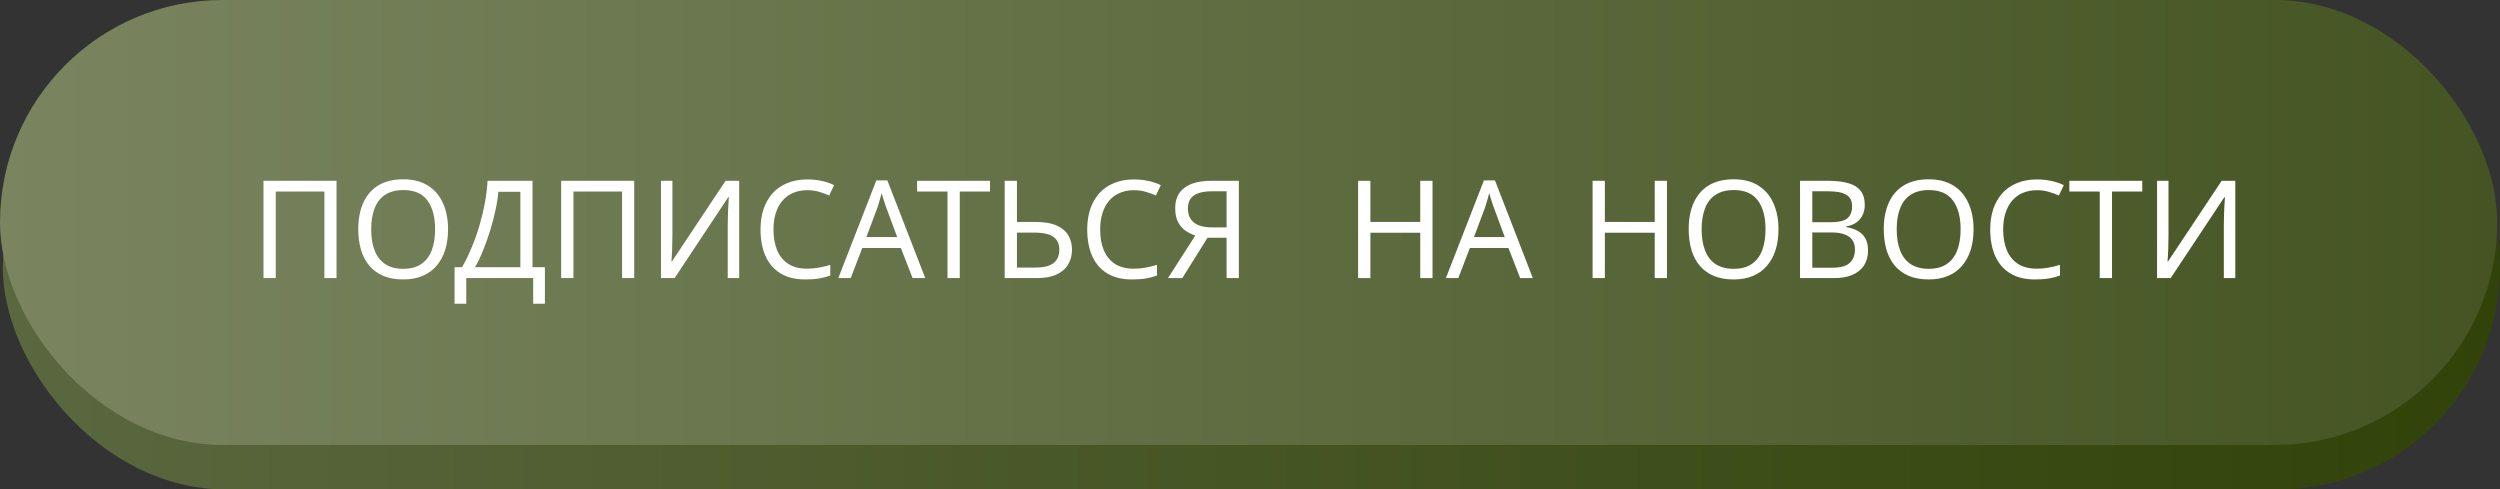 <?xml version="1.0" encoding="UTF-8"?> <svg xmlns="http://www.w3.org/2000/svg" width="899" height="176" viewBox="0 0 899 176" fill="none"><rect x="0" y="0" width="899" height="176" fill="#333333" stroke="none"/><rect x="1" y="16" width="898" height="160" rx="80" fill="url(#paint0_linear_154_15)"></rect><rect width="898" height="160" rx="80" fill="url(#paint1_linear_154_15)"></rect><path d="M94.753 100V65.014H121.017V100H116.656V68.885H99.163V100H94.753ZM161.121 82.458C161.121 85.169 160.778 87.636 160.092 89.857C159.406 92.046 158.377 93.94 157.005 95.541C155.665 97.142 153.983 98.367 151.958 99.216C149.965 100.065 147.646 100.49 145 100.49C142.256 100.49 139.871 100.065 137.846 99.216C135.82 98.334 134.138 97.109 132.799 95.541C131.459 93.94 130.463 92.029 129.81 89.808C129.156 87.587 128.83 85.12 128.83 82.409C128.83 78.816 129.418 75.68 130.594 73.001C131.77 70.322 133.55 68.232 135.935 66.729C138.352 65.226 141.39 64.475 145.049 64.475C148.544 64.475 151.484 65.226 153.869 66.729C156.253 68.199 158.05 70.29 159.259 73.001C160.5 75.68 161.121 78.832 161.121 82.458ZM133.485 82.458C133.485 85.398 133.893 87.93 134.71 90.053C135.526 92.176 136.784 93.81 138.483 94.953C140.214 96.096 142.386 96.668 145 96.668C147.646 96.668 149.802 96.096 151.468 94.953C153.166 93.81 154.424 92.176 155.241 90.053C156.057 87.93 156.466 85.398 156.466 82.458C156.466 78.048 155.551 74.602 153.722 72.119C151.892 69.604 149.001 68.346 145.049 68.346C142.403 68.346 140.214 68.918 138.483 70.061C136.784 71.172 135.526 72.789 134.71 74.912C133.893 77.003 133.485 79.518 133.485 82.458ZM191.487 65.014V96.08H195.946V109.212H191.732V100H167.673V109.212H163.459V96.08H166.154C167.33 94.055 168.441 91.784 169.486 89.269C170.564 86.754 171.511 84.124 172.328 81.38C173.145 78.603 173.814 75.827 174.337 73.05C174.86 70.273 175.186 67.595 175.317 65.014H191.487ZM179.188 68.983C179.057 70.878 178.731 73.017 178.208 75.402C177.718 77.787 177.081 80.237 176.297 82.752C175.546 85.235 174.696 87.636 173.749 89.955C172.834 92.274 171.854 94.316 170.809 96.08H187.126V68.983H179.188ZM201.797 100V65.014H228.061V100H223.7V68.885H206.207V100H201.797ZM237.687 65.014H241.803V84.222C241.803 85.039 241.786 85.937 241.754 86.917C241.754 87.864 241.737 88.812 241.705 89.759C241.672 90.706 241.623 91.556 241.558 92.307C241.525 93.026 241.492 93.581 241.46 93.973H241.656L260.913 65.014H265.813V100H261.697V80.988C261.697 80.106 261.713 79.159 261.746 78.146C261.778 77.101 261.811 76.104 261.844 75.157C261.909 74.177 261.958 73.311 261.991 72.56C262.023 71.809 262.056 71.253 262.089 70.894H261.893L242.587 100H237.687V65.014ZM290.243 68.395C288.381 68.395 286.699 68.722 285.196 69.375C283.693 69.996 282.419 70.927 281.374 72.168C280.329 73.377 279.528 74.863 278.973 76.627C278.418 78.358 278.14 80.318 278.14 82.507C278.14 85.382 278.581 87.881 279.463 90.004C280.378 92.127 281.717 93.761 283.481 94.904C285.278 96.047 287.515 96.619 290.194 96.619C291.729 96.619 293.183 96.488 294.555 96.227C295.927 95.966 297.266 95.639 298.573 95.247V99.069C297.266 99.559 295.911 99.918 294.506 100.147C293.134 100.376 291.484 100.49 289.557 100.49C285.996 100.49 283.024 99.755 280.639 98.285C278.254 96.815 276.458 94.724 275.249 92.013C274.073 89.302 273.485 86.117 273.485 82.458C273.485 79.812 273.844 77.395 274.563 75.206C275.314 73.017 276.392 71.123 277.797 69.522C279.234 67.921 280.998 66.696 283.089 65.847C285.18 64.965 287.581 64.524 290.292 64.524C292.089 64.524 293.82 64.704 295.486 65.063C297.152 65.422 298.638 65.929 299.945 66.582L298.181 70.306C297.103 69.816 295.894 69.375 294.555 68.983C293.248 68.591 291.811 68.395 290.243 68.395ZM328.161 100L323.947 89.171H310.08L305.915 100H301.456L315.127 64.867H319.096L332.718 100H328.161ZM318.704 74.667C318.606 74.406 318.443 73.932 318.214 73.246C317.985 72.56 317.757 71.858 317.528 71.139C317.332 70.388 317.169 69.816 317.038 69.424C316.875 70.077 316.695 70.747 316.499 71.433C316.336 72.086 316.156 72.691 315.96 73.246C315.797 73.801 315.65 74.275 315.519 74.667L311.55 85.251H322.624L318.704 74.667ZM345.133 100H340.723V68.885H329.796V65.014H356.011V68.885H345.133V100ZM361.286 100V65.014H365.696V79.812H372.262C375.529 79.812 378.126 80.253 380.053 81.135C381.981 82.017 383.369 83.209 384.218 84.712C385.068 86.215 385.492 87.897 385.492 89.759C385.492 91.817 385.019 93.614 384.071 95.149C383.157 96.684 381.768 97.877 379.906 98.726C378.044 99.575 375.676 100 372.801 100H361.286ZM372.36 96.227C375.202 96.227 377.342 95.704 378.779 94.659C380.217 93.581 380.935 91.948 380.935 89.759C380.935 88.256 380.576 87.064 379.857 86.182C379.171 85.267 378.142 84.614 376.77 84.222C375.431 83.83 373.749 83.634 371.723 83.634H365.696V96.227H372.36ZM407.719 68.395C405.857 68.395 404.174 68.722 402.672 69.375C401.169 69.996 399.895 70.927 398.85 72.168C397.804 73.377 397.004 74.863 396.449 76.627C395.893 78.358 395.616 80.318 395.616 82.507C395.616 85.382 396.057 87.881 396.939 90.004C397.853 92.127 399.193 93.761 400.957 94.904C402.753 96.047 404.991 96.619 407.67 96.619C409.205 96.619 410.659 96.488 412.031 96.227C413.403 95.966 414.742 95.639 416.049 95.247V99.069C414.742 99.559 413.386 99.918 411.982 100.147C410.61 100.376 408.96 100.49 407.033 100.49C403.472 100.49 400.499 99.755 398.115 98.285C395.73 96.815 393.933 94.724 392.725 92.013C391.549 89.302 390.961 86.117 390.961 82.458C390.961 79.812 391.32 77.395 392.039 75.206C392.79 73.017 393.868 71.123 395.273 69.522C396.71 67.921 398.474 66.696 400.565 65.847C402.655 64.965 405.056 64.524 407.768 64.524C409.564 64.524 411.296 64.704 412.962 65.063C414.628 65.422 416.114 65.929 417.421 66.582L415.657 70.306C414.579 69.816 413.37 69.375 412.031 68.983C410.724 68.591 409.287 68.395 407.719 68.395ZM434.22 85.496L425.155 100H420.01L429.81 84.712C428.568 84.287 427.392 83.699 426.282 82.948C425.204 82.197 424.322 81.168 423.636 79.861C422.95 78.554 422.607 76.872 422.607 74.814C422.607 71.645 423.701 69.228 425.89 67.562C428.078 65.863 431.345 65.014 435.69 65.014H445.49V100H441.08V85.496H434.22ZM435.788 68.787C433.926 68.787 432.358 68.999 431.084 69.424C429.81 69.849 428.83 70.518 428.144 71.433C427.49 72.348 427.164 73.54 427.164 75.01C427.164 77.166 427.882 78.832 429.32 80.008C430.757 81.184 432.978 81.772 435.984 81.772H441.08V68.787H435.788ZM515.134 100H510.724V83.683H492.79V100H488.38V65.014H492.79V79.812H510.724V65.014H515.134V100ZM546.651 100L542.437 89.171H528.57L524.405 100H519.946L533.617 64.867H537.586L551.208 100H546.651ZM537.194 74.667C537.096 74.406 536.933 73.932 536.704 73.246C536.476 72.56 536.247 71.858 536.018 71.139C535.822 70.388 535.659 69.816 535.528 69.424C535.365 70.077 535.185 70.747 534.989 71.433C534.826 72.086 534.646 72.691 534.45 73.246C534.287 73.801 534.14 74.275 534.009 74.667L530.04 85.251H541.114L537.194 74.667ZM599.448 100H595.038V83.683H577.104V100H572.694V65.014H577.104V79.812H595.038V65.014H599.448V100ZM639.541 82.458C639.541 85.169 639.198 87.636 638.512 89.857C637.826 92.046 636.797 93.94 635.425 95.541C634.085 97.142 632.403 98.367 630.378 99.216C628.385 100.065 626.066 100.49 623.42 100.49C620.676 100.49 618.291 100.065 616.266 99.216C614.24 98.334 612.558 97.109 611.219 95.541C609.879 93.94 608.883 92.029 608.23 89.808C607.576 87.587 607.25 85.12 607.25 82.409C607.25 78.816 607.838 75.68 609.014 73.001C610.19 70.322 611.97 68.232 614.355 66.729C616.772 65.226 619.81 64.475 623.469 64.475C626.964 64.475 629.904 65.226 632.289 66.729C634.673 68.199 636.47 70.29 637.679 73.001C638.92 75.68 639.541 78.832 639.541 82.458ZM611.905 82.458C611.905 85.398 612.313 87.93 613.13 90.053C613.946 92.176 615.204 93.81 616.903 94.953C618.634 96.096 620.806 96.668 623.42 96.668C626.066 96.668 628.222 96.096 629.888 94.953C631.586 93.81 632.844 92.176 633.661 90.053C634.477 87.93 634.886 85.398 634.886 82.458C634.886 78.048 633.971 74.602 632.142 72.119C630.312 69.604 627.421 68.346 623.469 68.346C620.823 68.346 618.634 68.918 616.903 70.061C615.204 71.172 613.946 72.789 613.13 74.912C612.313 77.003 611.905 79.518 611.905 82.458ZM657.291 65.014C660.198 65.014 662.632 65.292 664.592 65.847C666.585 66.402 668.071 67.317 669.051 68.591C670.064 69.865 670.57 71.564 670.57 73.687C670.57 75.059 670.309 76.284 669.786 77.362C669.296 78.407 668.545 79.289 667.532 80.008C666.552 80.694 665.343 81.168 663.906 81.429V81.674C665.376 81.903 666.699 82.327 667.875 82.948C669.084 83.569 670.031 84.451 670.717 85.594C671.403 86.737 671.746 88.224 671.746 90.053C671.746 92.176 671.256 93.989 670.276 95.492C669.296 96.962 667.891 98.089 666.062 98.873C664.265 99.624 662.109 100 659.594 100H647.295V65.014H657.291ZM658.173 79.91C661.178 79.91 663.236 79.436 664.347 78.489C665.458 77.509 666.013 76.072 666.013 74.177C666.013 72.25 665.327 70.878 663.955 70.061C662.616 69.212 660.46 68.787 657.487 68.787H651.705V79.91H658.173ZM651.705 83.585V96.276H658.761C661.864 96.276 664.02 95.672 665.229 94.463C666.438 93.254 667.042 91.67 667.042 89.71C667.042 88.469 666.764 87.391 666.209 86.476C665.686 85.561 664.788 84.859 663.514 84.369C662.273 83.846 660.574 83.585 658.418 83.585H651.705ZM709.691 82.458C709.691 85.169 709.348 87.636 708.662 89.857C707.976 92.046 706.947 93.94 705.575 95.541C704.236 97.142 702.553 98.367 700.528 99.216C698.535 100.065 696.216 100.49 693.57 100.49C690.826 100.49 688.441 100.065 686.416 99.216C684.391 98.334 682.708 97.109 681.369 95.541C680.03 93.94 679.033 92.029 678.38 89.808C677.727 87.587 677.4 85.12 677.4 82.409C677.4 78.816 677.988 75.68 679.164 73.001C680.34 70.322 682.12 68.232 684.505 66.729C686.922 65.226 689.96 64.475 693.619 64.475C697.114 64.475 700.054 65.226 702.439 66.729C704.824 68.199 706.62 70.29 707.829 73.001C709.07 75.68 709.691 78.832 709.691 82.458ZM682.055 82.458C682.055 85.398 682.463 87.93 683.28 90.053C684.097 92.176 685.354 93.81 687.053 94.953C688.784 96.096 690.957 96.668 693.57 96.668C696.216 96.668 698.372 96.096 700.038 94.953C701.737 93.81 702.994 92.176 703.811 90.053C704.628 87.93 705.036 85.398 705.036 82.458C705.036 78.048 704.121 74.602 702.292 72.119C700.463 69.604 697.572 68.346 693.619 68.346C690.973 68.346 688.784 68.918 687.053 70.061C685.354 71.172 684.097 72.789 683.28 74.912C682.463 77.003 682.055 79.518 682.055 82.458ZM732.439 68.395C730.577 68.395 728.895 68.722 727.392 69.375C725.89 69.996 724.616 70.927 723.57 72.168C722.525 73.377 721.725 74.863 721.169 76.627C720.614 78.358 720.336 80.318 720.336 82.507C720.336 85.382 720.777 87.881 721.659 90.004C722.574 92.127 723.913 93.761 725.677 94.904C727.474 96.047 729.712 96.619 732.39 96.619C733.926 96.619 735.379 96.488 736.751 96.227C738.123 95.966 739.463 95.639 740.769 95.247V99.069C739.463 99.559 738.107 99.918 736.702 100.147C735.33 100.376 733.681 100.49 731.753 100.49C728.193 100.49 725.22 99.755 722.835 98.285C720.451 96.815 718.654 94.724 717.445 92.013C716.269 89.302 715.681 86.117 715.681 82.458C715.681 79.812 716.041 77.395 716.759 75.206C717.511 73.017 718.589 71.123 719.993 69.522C721.431 67.921 723.195 66.696 725.285 65.847C727.376 64.965 729.777 64.524 732.488 64.524C734.285 64.524 736.016 64.704 737.682 65.063C739.348 65.422 740.835 65.929 742.141 66.582L740.377 70.306C739.299 69.816 738.091 69.375 736.751 68.983C735.445 68.591 734.007 68.395 732.439 68.395ZM759.479 100H755.069V68.885H744.142V65.014H770.357V68.885H759.479V100ZM775.682 65.014H779.798V84.222C779.798 85.039 779.782 85.937 779.749 86.917C779.749 87.864 779.733 88.812 779.7 89.759C779.667 90.706 779.618 91.556 779.553 92.307C779.52 93.026 779.488 93.581 779.455 93.973H779.651L798.908 65.014H803.808V100H799.692V80.988C799.692 80.106 799.708 79.159 799.741 78.146C799.774 77.101 799.806 76.104 799.839 75.157C799.904 74.177 799.953 73.311 799.986 72.56C800.019 71.809 800.051 71.253 800.084 70.894H799.888L780.582 100H775.682V65.014Z" fill="white"></path><defs><linearGradient id="paint0_linear_154_15" x1="1" y1="96" x2="899" y2="96" gradientUnits="userSpaceOnUse"><stop stop-color="#5B673F"></stop><stop offset="1" stop-color="#314309"></stop></linearGradient><linearGradient id="paint1_linear_154_15" x1="-6.69062e-06" y1="80" x2="898" y2="80" gradientUnits="userSpaceOnUse"><stop stop-color="#7A8560"></stop><stop offset="1" stop-color="#455422"></stop></linearGradient></defs></svg> 